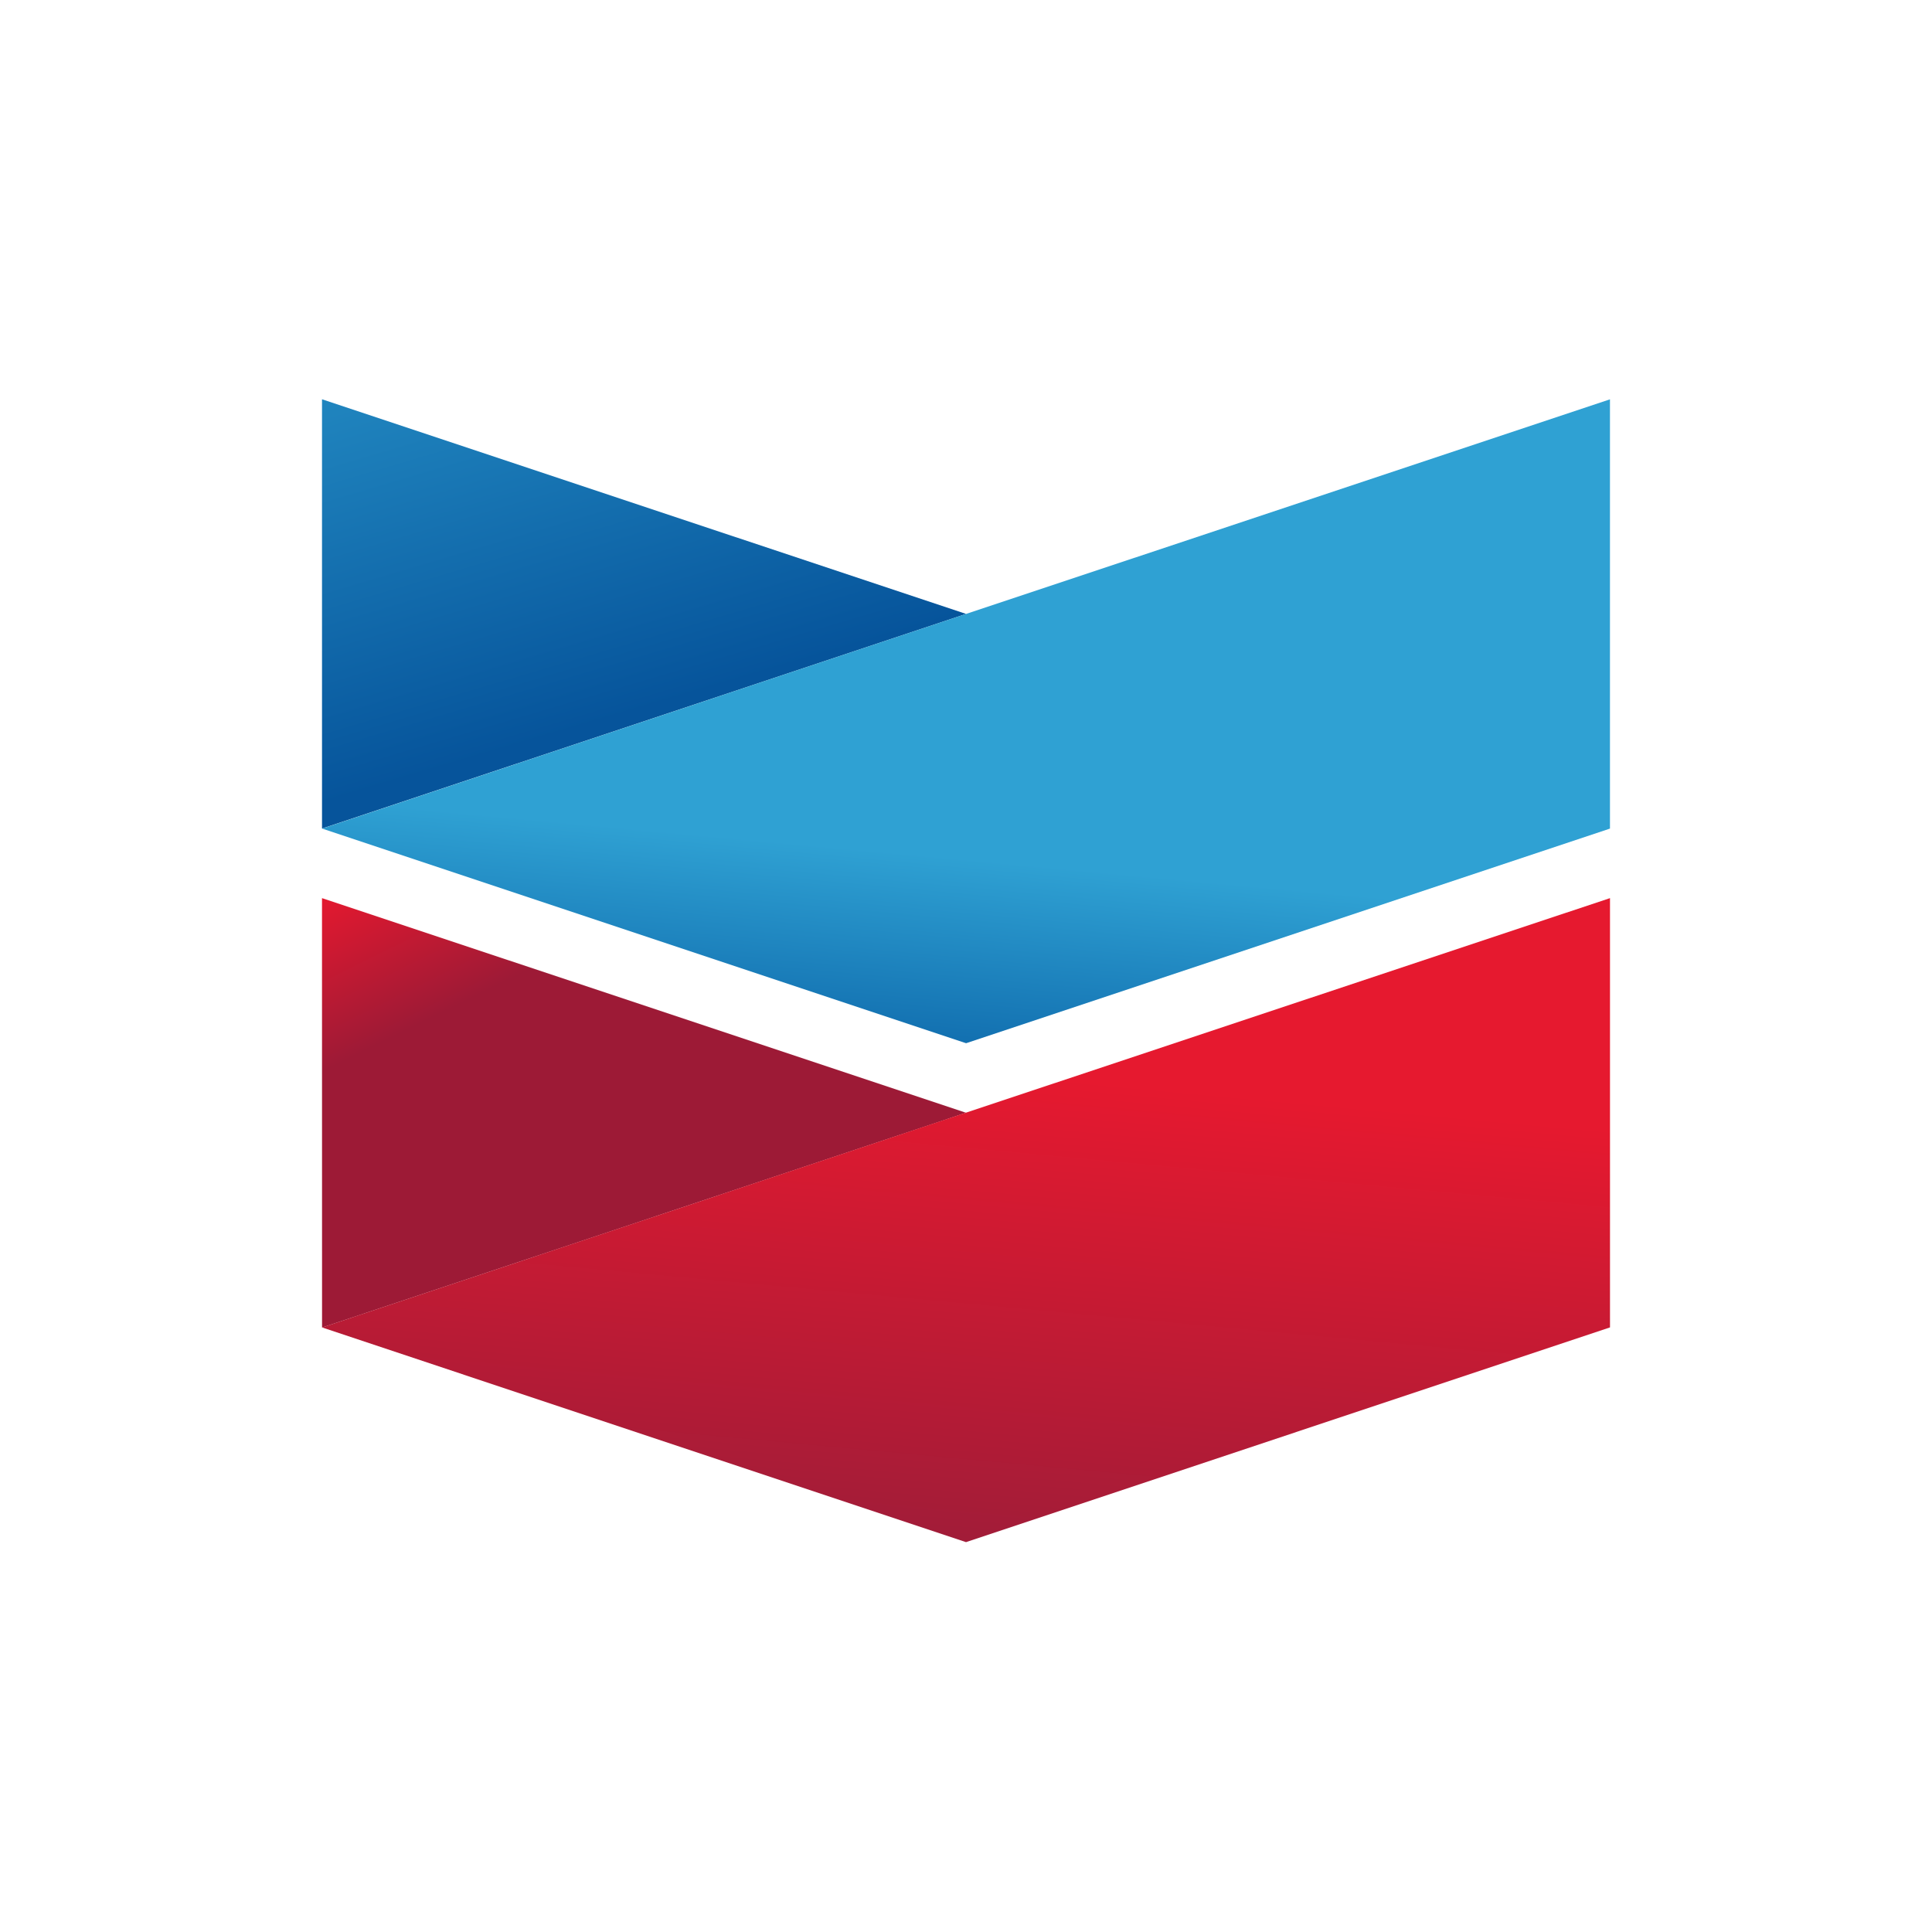 <svg width="150" height="150" viewBox="0 0 150 150" fill="none" xmlns="http://www.w3.org/2000/svg">
<path d="M25.001 64.329V31L75.007 47.665L25.001 64.329Z" fill="url(#paint0_linear)"/>
<path d="M25.014 64.331L75.007 80.995L124.997 64.331V31.004L75.007 47.665L25.014 64.331Z" fill="url(#paint1_linear)"/>
<path d="M25.004 103.07L25 69.73L75.002 86.395L25.004 103.07Z" fill="url(#paint2_linear)"/>
<path d="M125 69.73L74.993 86.389L25.01 103.064L75.002 119.731L125 103.058V69.73Z" fill="url(#paint3_linear)"/>
<defs>
<linearGradient id="paint0_linear" x1="131.292" y1="31" x2="106.838" y2="-51.593" gradientUnits="userSpaceOnUse">
<stop stop-color="#06549B"/>
<stop offset="0.55" stop-color="#2FA1D3"/>
<stop offset="0.9" stop-color="#2FA1D3"/>
</linearGradient>
<linearGradient id="paint1_linear" x1="294.981" y1="100.992" x2="320.614" y2="-175.854" gradientUnits="userSpaceOnUse">
<stop stop-color="#1371B1"/>
<stop offset="0.05" stop-color="#2FA1D3"/>
<stop offset="0.45" stop-color="#2FA1D3"/>
<stop offset="0.6" stop-color="#06569C"/>
</linearGradient>
<linearGradient id="paint2_linear" x1="108.745" y1="69.73" x2="81.067" y2="13.705" gradientUnits="userSpaceOnUse">
<stop stop-color="#9D1A36"/>
<stop offset="0.4" stop-color="#9D1A36"/>
<stop offset="0.6" stop-color="#E6192F"/>
</linearGradient>
<linearGradient id="paint3_linear" x1="294.917" y1="139.727" x2="320.558" y2="-137.1" gradientUnits="userSpaceOnUse">
<stop stop-color="#A21C38"/>
<stop offset="0.13" stop-color="#E6192F"/>
<stop offset="0.45" stop-color="#E6192F"/>
<stop offset="0.6" stop-color="#A71C37"/>
</linearGradient>
</defs>
</svg>
